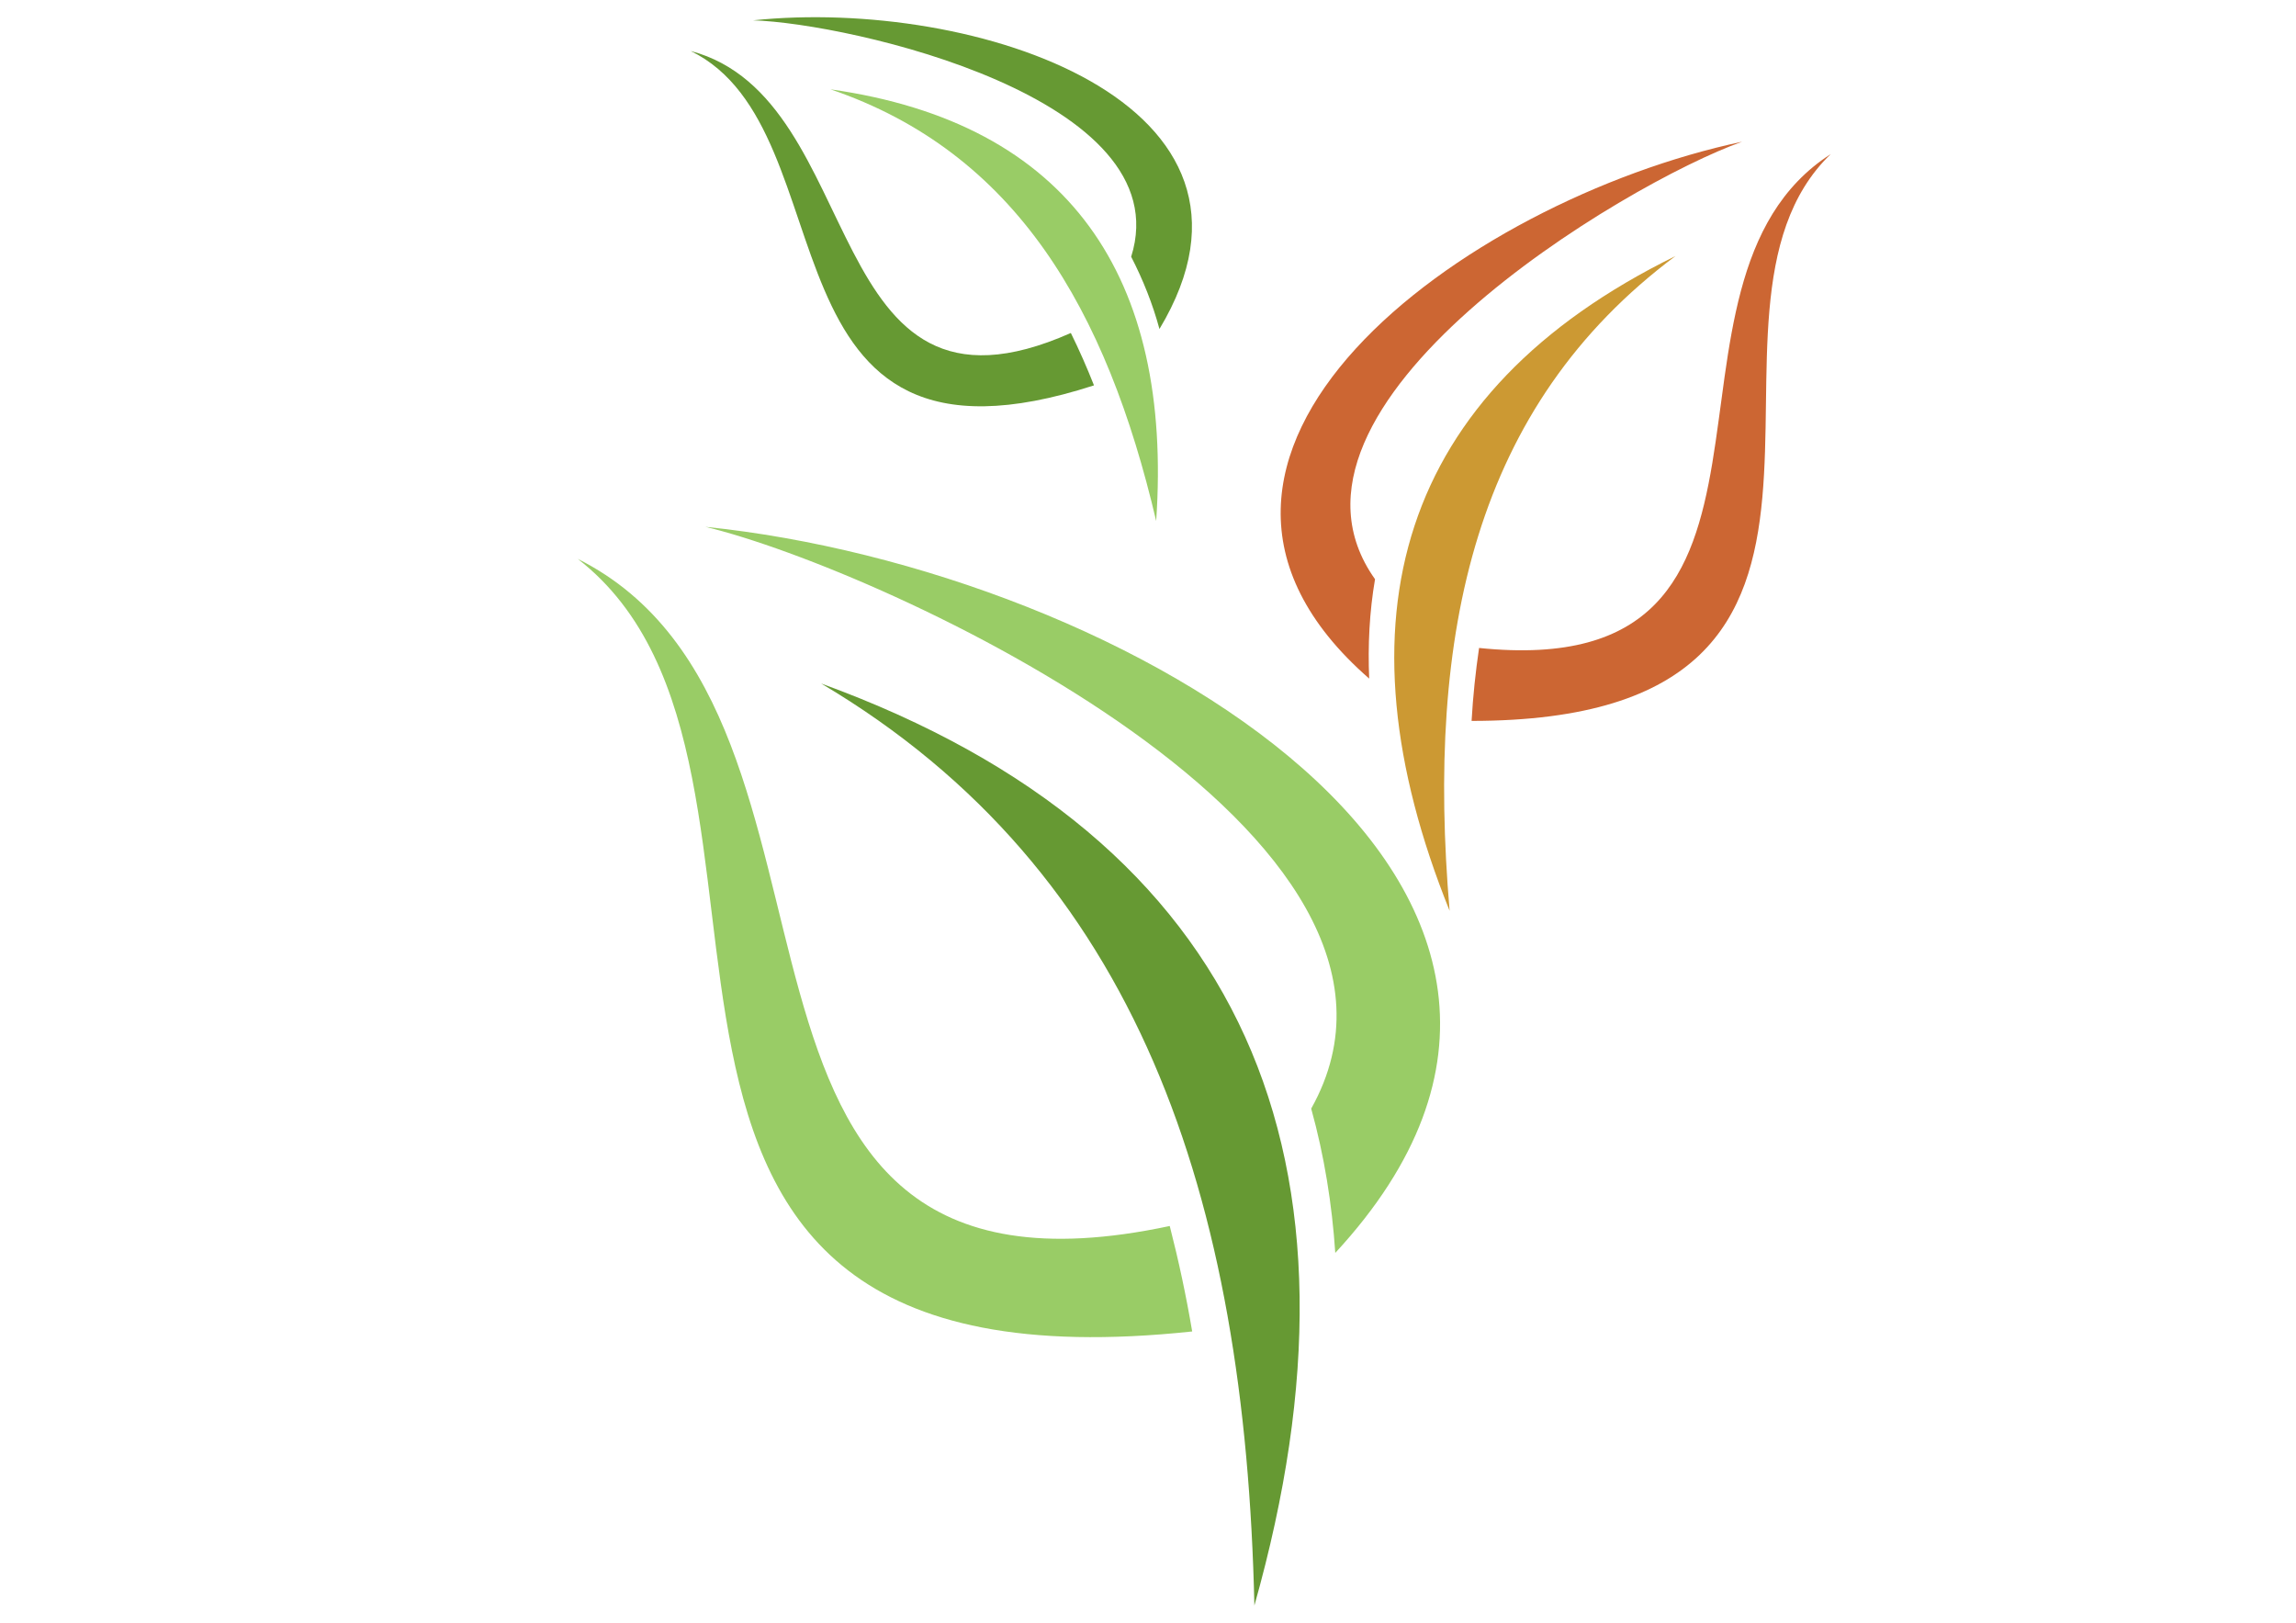 <?xml version="1.0" encoding="utf-8"?>
<!-- Generator: Adobe Illustrator 15.0.0, SVG Export Plug-In . SVG Version: 6.00 Build 0)  -->
<!DOCTYPE svg PUBLIC "-//W3C//DTD SVG 1.1//EN" "http://www.w3.org/Graphics/SVG/1.1/DTD/svg11.dtd">
<svg version="1.1" id="レイヤー_1" xmlns="http://www.w3.org/2000/svg" xmlns:xlink="http://www.w3.org/1999/xlink" x="0px"
	 y="0px" viewBox="0 0 982 694" style="enable-background:new 0 0 982 694;" xml:space="preserve">
<style type="text/css">
<![CDATA[
	.st0{fill:#99CC66;}
	.st1{fill:#669933;}
	.st2{fill:#CC6633;}
	.st3{fill:#CC9933;}
]]>
</style>
<g>
	<g>
		<g>
			<path class="st0" d="M301.7,225.3c75.2,18,324.6,131.9,259.1,248.8c5.6,20.2,8.9,40.8,10.3,61.7
				C715.6,379.6,479.8,243.5,301.7,225.3L301.7,225.3z M500.3,524.3c3.8,14.8,7,29.7,9.6,45.1c-289.6,30.9-147.7-241-262.8-330.4
				C381.1,306.2,281.7,570.9,500.3,524.3z"/>
			<path class="st1" d="M536.5,686.6c53.5-189.4-2.4-327.8-185.3-394.3C487,372.8,532.6,511.8,536.5,686.6z"/>
		</g>
		<g>
			<path class="st2" d="M745.1,60.6c-49.5,17.6-209.8,112.8-157,187.1c-2.4,14-3.1,28.3-2.5,42.5C476.5,195,626.1,85.8,745.1,60.6
				L745.1,60.6z M632.6,277.1c-1.5,10.2-2.6,20.6-3.2,31.2c198.1-0.1,82.3-173.7,153.6-242.4C697.3,121,783.8,292.7,632.6,277.1z"/>
			<path class="st3" d="M620,389.5c-50-124.1-22.2-221.7,96.6-280C630.6,173.7,609.9,270.9,620,389.5z"/>
		</g>
		<g>
			<path class="st1" d="M322.1,8.7c41,1.2,183.1,33.2,161.7,101.1c5.1,9.9,9.2,20.2,12.1,30.9C554.1,43.8,416.7-1.2,322.1,8.7
				L322.1,8.7z M458,142.4c3.6,7.3,6.9,14.8,9.9,22.4c-147.1,47.7-103-109.1-172.5-143C372.3,42.1,349.5,190.5,458,142.4z"/>
			<path class="st0" d="M494.5,222.8c7.1-104.2-37-170.1-139.3-184.6C434.5,65.2,473.3,132.4,494.5,222.8z"/>
		</g>
	</g>
</g>
</svg>
